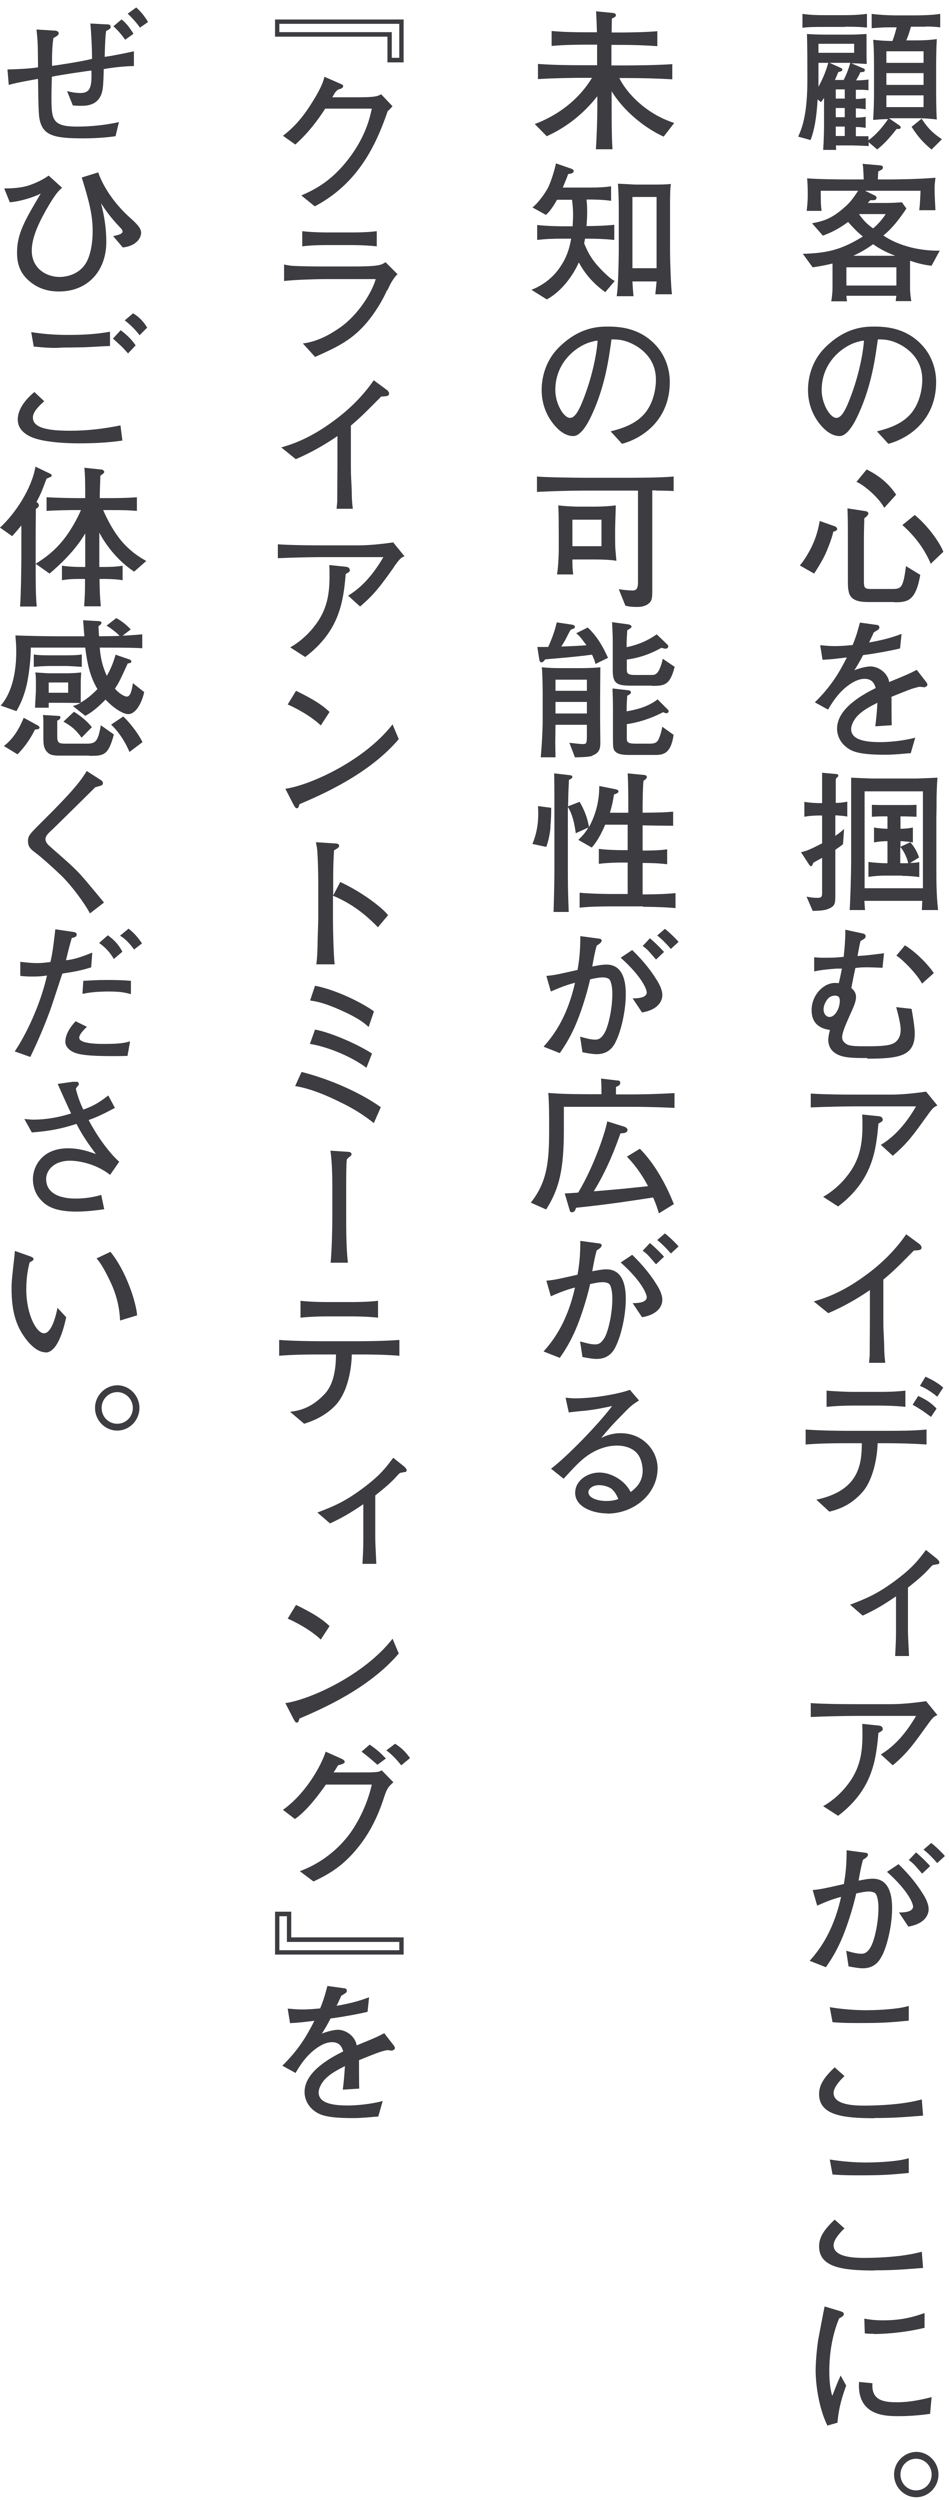 <svg width="79" height="208" viewBox="0 0 79 208" fill="none" xmlns="http://www.w3.org/2000/svg">
<path d="M77.096 2.222H75.833C75.744 2.524 75.638 2.916 75.442 3.361H76.224C76.989 3.361 77.433 3.325 77.984 3.254C77.949 3.912 77.931 4.642 77.931 5.514V7.685C77.931 8.984 77.967 9.642 77.984 9.944C77.593 9.891 77.113 9.838 76.224 9.838H74.002L74.855 10.425C74.855 10.425 74.98 10.514 74.98 10.585C74.98 10.745 74.802 10.745 74.642 10.727C74.02 11.528 73.557 12.009 73.024 12.436L72.313 11.831V12.151C71.655 12.115 70.979 12.098 70.89 12.098H69.592C69.592 12.258 69.592 12.293 69.61 12.471H68.526C68.579 11.653 68.597 10.834 68.597 10.371V8.147C68.597 8.147 68.383 8.45 68.348 8.503L68.063 8.272C67.974 9.856 67.779 10.87 67.477 11.653L66.445 11.368C66.801 10.585 67.21 9.446 67.21 6.635C67.21 5.638 67.21 3.788 67.174 2.827C67.672 2.863 68.241 2.88 68.828 2.88H70.268C71.015 2.88 71.299 2.88 72.135 2.827C72.135 3.414 72.135 3.414 72.135 3.645V4.5C72.135 4.838 72.135 4.838 72.153 5.318C71.904 5.318 71.459 5.265 70.873 5.265L71.833 5.674C71.939 5.71 71.993 5.745 71.993 5.834C71.993 5.994 71.85 5.994 71.619 6.012C71.495 6.315 71.406 6.439 71.264 6.688C71.726 6.688 72.046 6.653 72.295 6.617V7.507C72.099 7.489 71.904 7.471 71.708 7.471H71.246V8.236C71.584 8.236 71.815 8.201 72.064 8.165V9.09C71.886 9.073 71.673 9.019 71.246 9.019V9.784C71.673 9.784 71.886 9.749 72.064 9.713V10.639C71.726 10.585 71.513 10.567 71.246 10.567V11.332H71.761C71.761 11.332 72.135 11.332 72.295 11.332V11.671C72.882 11.243 73.415 10.656 73.931 9.909C73.362 9.909 72.935 9.962 72.686 9.98C72.722 9.339 72.757 8.61 72.757 7.738V5.567C72.757 4.268 72.722 3.61 72.686 3.307C73.273 3.379 73.628 3.396 74.286 3.414C74.428 3.076 74.535 2.667 74.642 2.275H73.877C73.557 2.275 73.059 2.311 72.562 2.346V1.154C73.042 1.225 73.966 1.279 74.482 1.279H76.046C77.344 1.279 77.913 1.208 78.269 1.154V2.275C77.825 2.222 77.416 2.204 77.078 2.204L77.096 2.222ZM70.339 2.24H68.632C67.779 2.24 67.37 2.24 66.801 2.311V1.154C67.53 1.261 68.223 1.261 68.632 1.261H70.339C70.535 1.261 71.353 1.261 72.171 1.154V2.293C71.761 2.258 71.406 2.222 70.339 2.222V2.24ZM71.104 3.645H68.134V4.393H71.104V3.645ZM68.134 5.229V7.222C68.454 6.599 68.668 6.19 68.952 5.229H68.134ZM70.197 5.229H69.059L69.93 5.621C70.072 5.692 70.126 5.71 70.126 5.799C70.126 5.923 69.948 5.959 69.788 5.994C69.592 6.457 69.575 6.492 69.504 6.653H70.232C70.464 6.19 70.606 5.834 70.784 5.229H70.197ZM70.321 7.436H69.575V8.201H70.321V7.436ZM70.321 8.984H69.575V9.749H70.321V8.984ZM70.321 10.532H69.575V11.315H70.321V10.532ZM76.882 4.268H73.788V5.229H76.882V4.268ZM76.882 6.083H73.788V7.062H76.882V6.083ZM76.882 7.934H73.788V8.912H76.882V7.934ZM77.54 12.436C76.918 11.92 76.42 11.404 75.886 10.55L76.722 9.873C77.362 10.888 77.967 11.279 78.411 11.582L77.54 12.453V12.436Z" fill="#3D3C41"/>
<path d="M77.589 22.117C76.984 22.045 76.469 21.939 75.758 21.69V24.074C75.758 24.27 75.793 24.661 75.864 25.053H74.566C74.566 24.946 74.602 24.715 74.62 24.608H70.459C70.459 24.608 70.477 24.91 70.513 25.07H69.197C69.25 24.803 69.303 24.27 69.303 24.003V21.921C69.019 21.992 68.521 22.117 67.65 22.241L66.832 21.12C68.948 21.049 70.05 20.764 71.828 19.679C71.313 19.252 71.117 19.038 70.601 18.469C69.766 19.074 69.232 19.323 68.503 19.608L67.597 18.576C68.681 18.38 69.303 18.113 70.228 17.312C70.815 16.796 70.957 16.583 71.437 15.871H68.326C68.326 16.583 68.326 17.134 68.397 17.544H67.152C67.188 17.206 67.241 16.867 67.241 16.156C67.241 15.64 67.223 15.159 67.188 14.839C68.165 14.91 69.641 14.928 70.655 14.928H71.899C71.864 14.02 71.864 13.985 71.81 13.629L73.233 13.754C73.446 13.771 73.499 13.825 73.499 13.931C73.499 14.056 73.464 14.091 73.108 14.27C73.091 14.661 73.091 14.714 73.073 14.928H74.104C74.371 14.928 76.504 14.91 77.873 14.786C77.82 15.248 77.802 15.408 77.802 15.729C77.802 16.262 77.838 16.85 77.873 17.49H76.522C76.576 17.116 76.611 16.423 76.629 15.871H72.006L72.859 16.28C72.859 16.28 72.966 16.351 72.966 16.44C72.966 16.672 72.735 16.672 72.451 16.654C72.344 16.761 72.344 16.778 72.237 16.885H73.571C73.997 16.885 74.246 16.885 75.082 16.832L75.455 17.348C74.904 18.166 74.317 18.967 73.535 19.59C74.797 20.462 76.611 20.889 78.229 20.853L77.553 22.099L77.589 22.117ZM74.62 22.241H70.459V23.754H74.62V22.241ZM72.682 20.319C72.255 20.622 71.739 20.96 71.028 21.28H74.531C73.571 20.924 73.019 20.551 72.682 20.319ZM71.508 17.811C71.775 18.202 72.13 18.629 72.682 19.003C73.019 18.718 73.411 18.309 73.731 17.811H71.508Z" fill="#3D3C41"/>
<path d="M73.965 36.939L73.005 35.889C73.751 35.693 74.996 35.373 75.814 34.43C76.561 33.558 76.774 32.366 76.774 31.583C76.774 29.768 75.441 28.914 74.818 28.611C74.054 28.238 73.556 28.238 73.076 28.238C72.862 29.786 72.56 32.045 71.493 34.394C71.262 34.91 70.622 36.28 69.893 36.28C69.413 36.28 69.04 36.031 68.809 35.853C68.329 35.462 67.262 34.341 67.262 32.437C67.262 31.512 67.528 30.088 68.649 28.949C70.409 27.17 72.062 27.17 72.809 27.17C73.965 27.17 75.529 27.366 76.792 28.754C77.538 29.572 77.93 30.675 77.93 31.779C77.93 34.892 75.725 36.441 73.965 36.921V36.939ZM71.6 28.398C70.516 28.576 68.4 29.892 68.4 32.455C68.4 33.576 69.093 34.768 69.626 34.768C70.071 34.768 70.391 34.003 70.551 33.665C71.458 31.529 71.849 29.412 71.92 28.344C71.813 28.344 71.707 28.362 71.6 28.38V28.398Z" fill="#3D3C41"/>
<path d="M69.374 44.216C69.231 44.91 68.787 45.924 68.733 46.049C68.449 46.654 68.076 47.259 67.773 47.721L66.582 47.045C67.098 46.458 67.524 45.568 67.596 45.426C67.987 44.607 68.147 43.86 68.236 43.344L69.551 43.807C69.551 43.807 69.694 43.913 69.694 44.002C69.694 44.163 69.445 44.216 69.374 44.234V44.216ZM74.423 50.088H72.449C71.774 50.088 70.831 50.088 70.654 49.234C70.6 48.985 70.582 48.913 70.582 48.255V44.839C70.582 43.985 70.582 43.148 70.547 42.294L72.058 42.526C72.058 42.526 72.289 42.561 72.289 42.721C72.289 42.846 72.094 43.024 71.952 43.113C71.952 43.308 71.916 44.056 71.916 44.874V48.326C71.916 48.913 71.969 49.002 72.538 49.002H74.156C75.01 49.002 75.17 49.002 75.419 47.099L76.61 47.828C76.219 50.052 75.525 50.106 74.423 50.106V50.088ZM73.623 42.276C73.161 41.387 71.88 40.319 71.294 40.088L72.147 39.056C73.232 39.607 73.978 40.23 74.601 41.155L73.605 42.259L73.623 42.276ZM77.481 46.903C76.966 45.693 76.183 44.625 75.116 43.682L76.148 42.846C77.232 43.718 78.246 45.159 78.53 45.906L77.481 46.903Z" fill="#3D3C41"/>
<path d="M77.024 57.188C77.024 57.188 76.686 57.152 76.544 57.134C75.869 57.294 75.815 57.33 74.215 57.97C74.215 58.344 74.215 60.017 74.233 60.337L72.864 60.426C72.917 60.017 72.988 59.394 73.042 58.469C72.259 58.86 71.779 59.145 71.37 59.572C71.086 59.874 70.855 60.319 70.855 60.657C70.855 61.636 72.259 61.743 73.308 61.743C73.966 61.743 75.228 61.636 76.189 61.369L75.815 62.668C75.709 62.668 75.62 62.668 74.873 62.739C74.588 62.757 74.233 62.792 73.682 62.792C71.37 62.792 70.837 62.49 70.357 62.081C69.93 61.707 69.681 61.173 69.681 60.622C69.681 58.967 71.726 57.828 72.899 57.241C72.793 56.903 72.633 56.476 71.957 56.476C71.281 56.476 70.552 57.027 70.143 57.419C69.592 57.953 69.219 58.54 68.934 59.038L67.832 58.433C69.165 57.116 69.823 56.031 70.499 54.696C69.61 54.803 69.237 54.856 68.472 54.892L68.276 53.682C68.614 53.7 68.952 53.753 69.468 53.753C70.108 53.753 70.57 53.7 70.979 53.664C71.335 52.792 71.441 52.312 71.584 51.796L72.988 51.992C73.095 51.992 73.202 52.063 73.202 52.187C73.202 52.33 73.184 52.347 72.739 52.614C72.544 53.041 72.49 53.166 72.348 53.451C73.575 53.237 74.286 53.024 75.051 52.739L74.926 53.949C74.215 54.127 72.633 54.412 71.85 54.501C71.548 55.088 71.335 55.426 71.121 55.764C71.37 55.657 72.028 55.444 72.473 55.444C72.917 55.444 73.593 55.728 73.913 56.387C73.966 56.493 74.002 56.636 74.019 56.743C75.673 56.066 75.726 56.031 76.313 55.728L77.131 56.778C77.131 56.778 77.202 56.903 77.202 56.956C77.202 57.063 77.131 57.134 77.007 57.134L77.024 57.188Z" fill="#3D3C41"/>
<path d="M69.538 67.883V69.538C69.912 69.289 70.125 69.093 70.267 68.969L70.178 70.232C69.983 70.392 69.858 70.481 69.538 70.695V74.36C69.538 75.09 69.538 75.321 69.129 75.535C68.721 75.748 68.383 75.766 67.654 75.784L67.138 74.592C67.44 74.663 67.743 74.698 68.045 74.698C68.436 74.698 68.436 74.556 68.436 74.183V71.371C67.814 71.709 67.76 71.745 67.707 71.78C67.671 71.887 67.6 72.065 67.511 72.065C67.476 72.065 67.422 72.047 67.334 71.905L66.676 70.891C67.138 70.837 67.814 70.481 68.436 70.161V67.848H68.151C67.956 67.848 67.334 67.866 66.96 67.955V66.709C67.28 66.78 67.956 66.816 68.151 66.816H68.436C68.436 66.406 68.436 64.52 68.436 64.289L69.609 64.396C69.609 64.396 69.787 64.396 69.787 64.52C69.787 64.574 69.787 64.592 69.645 64.716C69.574 64.769 69.574 64.876 69.574 64.965V66.406C69.574 66.406 69.574 66.727 69.574 66.798C69.769 66.798 70.161 66.78 70.534 66.691V67.937C70.196 67.866 69.983 67.866 69.556 67.83L69.538 67.883ZM76.739 75.695C76.739 75.588 76.775 75.054 76.775 74.948H71.956C71.974 75.215 71.974 75.268 72.01 75.713H70.73C70.783 75.001 70.854 72.634 70.854 71.674V68.044C70.854 67.812 70.854 66.745 70.854 66.531C70.854 66.193 70.854 65.125 70.854 64.698C71.192 64.716 72.401 64.769 72.65 64.769H76.241C76.526 64.769 77.77 64.716 78.037 64.698C78.019 65.001 77.984 65.481 77.966 66.3C77.966 67.599 77.948 67.901 77.948 68.008V72.101C77.948 73.311 77.948 74.414 78.091 75.713H76.757L76.739 75.695ZM76.828 65.837H71.974V73.898H76.828V65.837ZM75.086 72.848H73.699C73.219 72.848 72.757 72.883 72.294 72.955V71.709C72.757 71.78 73.468 71.816 73.699 71.816H73.877V69.983C73.592 69.983 73.148 70.001 72.757 70.09V68.844C73.112 68.915 73.628 68.951 73.877 68.951V67.919C73.148 67.919 73.077 67.919 72.579 67.955V66.958C73.059 66.976 73.539 66.976 73.77 66.976H75.086C75.815 66.976 75.904 66.976 76.295 66.958V67.955C76.01 67.937 75.388 67.919 74.961 67.919V68.951C75.335 68.951 75.797 68.898 75.993 68.844V70.09C75.619 70.019 75.175 69.983 74.961 69.983V70.446L75.779 70.072C76.241 70.588 76.419 71.086 76.508 71.335L75.761 71.798C76.206 71.78 76.277 71.763 76.526 71.727V72.972C76.064 72.901 75.424 72.866 75.086 72.866V72.848ZM74.944 70.464V71.816C75.21 71.816 75.281 71.816 75.601 71.816C75.548 71.513 75.299 70.855 74.944 70.464Z" fill="#3D3C41"/>
<path d="M72.203 88.025C70.994 88.025 70.087 88.025 69.501 87.598C68.985 87.26 68.949 86.69 68.949 86.53C68.949 86.246 69.02 85.943 69.092 85.694C68.594 85.605 67.562 85.409 67.562 84.039C67.562 82.865 68.416 81.939 69.269 81.797C69.483 81.761 69.643 81.779 69.821 81.797C69.909 81.459 69.945 81.281 70.087 80.587H69.589C68.612 80.658 68.203 80.73 67.776 80.818V79.644C68.007 79.662 68.238 79.68 68.54 79.68C68.878 79.68 69.234 79.68 69.572 79.662L70.23 79.609C70.318 78.861 70.372 78.114 70.372 77.349L71.847 77.669C71.954 77.687 72.061 77.758 72.061 77.882C72.061 78.043 72.007 78.078 71.634 78.292C71.527 78.719 71.527 78.808 71.385 79.537L71.883 79.502C72.15 79.484 73.341 79.342 73.59 79.306L73.466 80.516C73.11 80.498 72.132 80.463 71.919 80.48C71.634 80.48 71.367 80.516 71.207 80.534C71.101 81.032 71.012 81.441 70.923 81.922C70.905 82.028 70.905 82.064 70.87 82.206C71.118 82.402 71.261 82.633 71.261 82.954C71.261 83.327 71.047 83.808 70.745 84.466C70.372 85.302 70.105 85.925 70.105 86.299C70.105 86.477 70.176 86.673 70.443 86.851C70.727 87.046 71.261 87.046 72.221 87.046C73.839 87.046 74.39 86.94 74.71 86.53C74.87 86.335 74.977 86.05 74.977 85.658C74.977 85.196 74.746 84.306 74.603 83.79L75.883 83.932C76.079 85 76.15 85.658 76.15 85.979C76.15 87.847 74.906 88.078 72.203 88.078V88.025ZM69.518 82.829C69.305 82.847 69.056 82.882 68.843 83.185C68.665 83.434 68.558 83.737 68.558 83.968C68.558 84.359 68.789 84.609 69.056 84.609C69.518 84.609 69.909 83.879 69.909 83.274C69.909 82.918 69.767 82.847 69.501 82.829H69.518ZM76.755 81.833C76.328 81.032 75.155 79.84 74.621 79.502L75.332 78.648C76.328 79.253 77.395 80.409 77.733 80.961L76.755 81.833Z" fill="#3D3C41"/>
<path d="M77.111 92.918C75.991 94.484 75.511 95.142 74.32 96.156L73.324 95.249C74.515 94.537 75.458 93.416 76.258 92.046H71.208C70.23 92.046 68.719 92.082 67.492 92.135V90.978C68.488 91.05 70.017 91.067 71.155 91.067H74.177C74.995 91.067 76.027 90.978 77.093 90.818L78.036 91.975C77.751 92.1 77.662 92.135 77.129 92.9L77.111 92.918ZM73.128 93.452C72.933 95.623 72.684 98.167 69.768 100.374L68.523 99.573C69.964 98.754 70.71 97.58 70.87 97.349C71.599 96.21 71.795 95.089 71.795 93.63C71.795 93.345 71.795 93.149 71.777 92.722L73.146 92.865C73.431 92.882 73.484 93.06 73.484 93.149C73.484 93.274 73.448 93.292 73.146 93.47L73.128 93.452Z" fill="#3D3C41"/>
<path d="M76.077 104.039C74.815 105.32 74.388 105.747 73.535 106.459V109.857C73.535 110.765 73.57 110.872 73.606 111.939C73.606 112.722 73.659 113.025 73.695 113.381H72.343C72.361 113.114 72.397 112.829 72.397 112.793C72.397 112.313 72.414 110.213 72.414 109.769V107.331C71.33 108.078 70.156 108.736 68.947 109.252L67.738 108.274C68.467 108.06 70.014 107.615 72.077 106.085C73.374 105.142 74.53 104.003 75.437 102.687L76.593 103.541C76.593 103.541 76.717 103.701 76.717 103.772C76.717 104.021 76.486 104.021 76.095 104.039H76.077Z" fill="#3D3C41"/>
<path d="M73.752 120.071H73.058C73.04 121.156 72.703 123.203 71.707 124.235C70.942 125.053 70.142 125.498 69.04 125.765L67.955 124.769C71.6 124.003 71.725 121.708 71.743 120.071H70.427C69.307 120.071 68.186 120.089 67.066 120.178V118.932C68.222 119.021 69.911 119.039 70.427 119.039H73.734C74.854 119.039 76.01 119.039 77.13 118.932V120.178C75.654 120.071 73.876 120.071 73.734 120.071H73.752ZM73.165 116.939H70.996C70.267 116.939 69.538 116.975 68.809 117.046V115.694C69.573 115.765 70.658 115.8 70.996 115.8H73.165C73.894 115.8 74.641 115.783 75.37 115.694V117.046C74.427 116.939 73.236 116.939 73.165 116.939ZM77.503 117.882C76.881 117.42 76.685 117.277 75.974 116.868L76.436 116.139C77.059 116.423 77.468 116.672 77.966 117.188L77.503 117.882ZM78.037 116.21C77.752 115.978 77.183 115.534 76.579 115.302L77.041 114.537C77.326 114.662 78.037 115 78.517 115.445L78.019 116.21H78.037Z" fill="#3D3C41"/>
<path d="M77.878 130.179C77.718 130.179 77.629 130.197 77.504 130.339C77.042 130.855 76.686 131.211 75.584 132.083V135.713C75.584 136.069 75.655 137.332 75.673 137.777H74.517C74.553 137.047 74.588 136.514 74.588 135.748V132.812C73.486 133.56 72.846 133.933 71.815 134.414L70.766 133.506C72.064 133.008 73.077 132.617 74.748 131.336C76.046 130.339 76.491 129.734 77.078 128.951L77.949 129.645C78.073 129.752 78.198 129.876 78.198 129.983C78.198 130.126 78.109 130.143 77.86 130.161L77.878 130.179Z" fill="#3D3C41"/>
<path d="M77.111 143.631C75.991 145.197 75.511 145.855 74.32 146.869L73.324 145.962C74.515 145.25 75.458 144.129 76.258 142.759H71.208C70.23 142.759 68.719 142.795 67.492 142.848V141.691C68.488 141.763 70.017 141.78 71.155 141.78H74.177C74.995 141.78 76.027 141.691 77.093 141.531L78.036 142.688C77.751 142.812 77.662 142.848 77.129 143.613L77.111 143.631ZM73.128 144.147C72.933 146.318 72.684 148.862 69.768 151.069L68.523 150.268C69.964 149.45 70.71 148.275 70.87 148.044C71.599 146.905 71.795 145.784 71.795 144.325C71.795 144.04 71.795 143.844 71.777 143.417L73.146 143.56C73.431 143.578 73.484 143.755 73.484 143.844C73.484 143.969 73.448 143.987 73.146 144.165L73.128 144.147Z" fill="#3D3C41"/>
<path d="M73.394 162.76C73.181 163.169 72.79 163.756 71.812 163.756C71.51 163.756 70.994 163.667 70.638 163.596L70.443 162.297C70.709 162.368 71.278 162.546 71.687 162.546C71.936 162.546 72.221 162.493 72.541 161.87C72.825 161.283 73.127 159.931 73.127 158.721C73.127 158.169 73.021 157.689 72.879 157.528C72.754 157.404 72.47 157.368 72.363 157.368C72.025 157.368 71.687 157.439 71.278 157.528C70.994 158.81 70.46 160.447 70.016 161.443C69.518 162.564 69.056 163.223 68.754 163.667L67.402 163.134C68.007 162.44 69.323 160.945 70.016 157.813C69.287 158.009 68.825 158.187 68.025 158.543L67.651 157.244C68.416 157.173 68.736 157.084 70.247 156.746C70.389 155.927 70.478 155.197 70.478 153.934L72.079 154.148C72.185 154.148 72.256 154.237 72.256 154.308C72.256 154.468 72.007 154.628 71.847 154.717C71.705 155.18 71.598 155.749 71.474 156.461C71.883 156.39 72.239 156.301 72.647 156.301C73.892 156.301 74.265 157.422 74.265 158.756C74.265 160.215 73.839 161.941 73.412 162.742L73.394 162.76ZM75.617 160.287L74.834 159.112C75.119 159.112 76.008 159.112 76.008 158.614C76.008 158.383 75.635 157.333 73.839 155.731L74.799 155.091C75.866 156.123 76.488 157.012 76.772 157.475C77.021 157.849 77.306 158.365 77.306 158.845C77.306 159.308 76.986 160.055 75.617 160.287ZM76.755 155.874C76.612 155.713 76.203 155.233 76.115 155.144C75.901 154.931 75.777 154.842 75.652 154.753L76.257 154.112C76.826 154.592 77.324 155.126 77.43 155.251L76.772 155.874H76.755ZM78.017 155.002C77.661 154.592 77.324 154.237 76.879 153.881L77.519 153.329C77.964 153.667 78.568 154.29 78.657 154.415L78.017 155.002Z" fill="#3D3C41"/>
<path d="M72.806 176.229C70.21 176.229 68.184 175.997 68.184 174.218C68.184 173.381 68.699 172.741 69.481 171.994L70.299 172.723C69.748 173.239 69.393 173.755 69.393 174.129C69.393 175.179 71.313 175.179 71.953 175.179C72.984 175.179 74.335 175.108 75.367 174.947C75.971 174.858 76.398 174.752 76.736 174.663L76.842 176.015C74.851 176.175 74.122 176.211 72.806 176.211V176.229ZM71.384 168.31C70.21 168.31 69.766 168.275 69.304 168.239L69.073 166.993C70.086 167.154 71.117 167.243 72.131 167.243C72.415 167.243 74.531 167.225 75.651 166.887V168.114C73.927 168.275 73.429 168.31 71.366 168.31H71.384Z" fill="#3D3C41"/>
<path d="M72.806 188.898C70.21 188.898 68.184 188.667 68.184 186.888C68.184 186.051 68.699 185.411 69.481 184.664L70.299 185.393C69.748 185.909 69.393 186.425 69.393 186.799C69.393 187.849 71.313 187.849 71.953 187.849C72.984 187.849 74.335 187.777 75.367 187.617C75.971 187.528 76.398 187.422 76.736 187.333L76.842 188.685C74.851 188.845 74.122 188.881 72.806 188.881V188.898ZM71.384 180.98C70.21 180.98 69.766 180.945 69.304 180.909L69.073 179.663C70.086 179.824 71.117 179.913 72.131 179.913C72.415 179.913 74.531 179.895 75.651 179.557V180.784C73.927 180.945 73.429 180.98 71.366 180.98H71.384Z" fill="#3D3C41"/>
<path d="M69.694 201.568L68.876 201.799C68.112 200.233 67.898 198.222 67.898 197.226C67.898 196.354 68.041 195.037 68.13 194.557C68.236 194.005 68.556 192.297 68.645 191.888L69.943 192.279C70.139 192.35 70.245 192.386 70.245 192.51C70.245 192.688 70.05 192.777 69.854 192.884C69.285 194.237 69.036 195.802 69.036 197.279C69.036 198.454 69.196 199.059 69.285 199.326C69.534 198.685 69.659 198.329 69.979 197.635L70.441 198.471C69.979 199.735 69.801 200.571 69.712 201.585L69.694 201.568ZM77.464 200.82C76.077 201.016 75.117 201.016 74.797 201.016C73.748 201.016 71.33 201.016 71.508 198.169L72.628 198.276C72.521 199.717 73.57 199.859 74.673 199.859C75.775 199.859 76.771 199.628 77.553 199.432L77.428 200.802L77.464 200.82ZM72.735 194.165C72.486 194.165 72.308 194.165 71.988 194.13L71.952 192.902C72.326 192.973 72.806 193.044 73.499 193.044C75.153 193.044 76.131 192.724 76.966 192.439V193.667C75.028 194.13 73.339 194.183 72.735 194.183V194.165Z" fill="#3D3C41"/>
<path d="M74.426 205.874C74.426 204.842 75.261 204.006 76.275 203.988C77.288 203.988 78.124 204.842 78.124 205.874C78.124 206.906 77.288 207.761 76.275 207.761C75.261 207.761 74.426 206.924 74.426 205.874ZM77.555 205.874C77.555 205.145 76.968 204.558 76.257 204.558C75.546 204.558 74.959 205.145 74.959 205.874C74.959 206.604 75.528 207.191 76.257 207.191C76.986 207.191 77.555 206.604 77.555 205.874Z" fill="#3D3C41"/>
<path d="M55.255 11.369C54.312 10.959 52.232 9.714 50.916 7.596V8.931C50.916 11.262 50.952 11.867 50.987 12.418H49.601C49.672 11.582 49.725 9.803 49.725 8.913V8.006C48.605 9.429 47.183 10.586 45.511 11.333L44.516 10.319C46.471 9.589 48.196 8.273 49.281 6.475H48.516C48.001 6.475 46.151 6.493 44.782 6.582V5.319C46.027 5.408 47.272 5.425 48.516 5.425H49.707V3.717H48.854C48.463 3.717 47.005 3.717 45.92 3.824V2.578C46.898 2.667 47.876 2.685 48.854 2.685H49.69C49.69 2.472 49.636 1.048 49.618 0.941L50.899 1.066C51.094 1.084 51.272 1.102 51.272 1.262C51.272 1.386 51.165 1.44 50.934 1.546C50.934 1.707 50.916 2.507 50.916 2.703H51.752C52.214 2.703 53.708 2.685 54.721 2.596V3.842C53.797 3.771 52.677 3.735 51.752 3.735H50.899V5.443H52.197C52.783 5.443 54.668 5.425 55.966 5.337V6.6C54.775 6.529 53.388 6.493 52.197 6.493H51.556C52.143 7.703 53.743 9.465 56.126 10.23L55.219 11.404L55.255 11.369Z" fill="#3D3C41"/>
<path d="M50.408 24.323C49.892 23.95 48.914 23.203 48.185 21.832C47.652 23.042 46.656 24.306 45.518 24.911L44.238 24.11C45.27 23.718 46.158 22.989 46.727 22.064C47.279 21.209 47.439 20.444 47.545 19.857H46.852C46.141 19.857 45.412 19.875 44.718 19.964V18.718C45.447 18.807 46.532 18.825 46.852 18.825H47.67C47.67 18.647 47.705 18.309 47.705 17.918C47.705 17.331 47.67 17.064 47.617 16.619H46.372C45.927 17.419 45.607 17.74 45.447 17.882L44.327 17.259C44.843 16.85 45.412 16.014 45.607 15.64C45.785 15.302 46.087 14.466 46.283 13.594L47.617 14.056C47.617 14.056 47.759 14.128 47.759 14.234C47.759 14.412 47.528 14.448 47.296 14.483C47.208 14.733 47.119 14.964 46.852 15.604H49.181C49.732 15.604 50.301 15.587 50.87 15.498V16.708C50.141 16.601 49.252 16.601 49.181 16.601H48.825C48.843 16.761 48.879 17.081 48.879 17.544C48.879 18.06 48.861 18.345 48.825 18.807C49.323 18.807 50.337 18.79 51.137 18.701V19.964C50.212 19.857 49.057 19.857 48.968 19.857H48.701C48.666 20.088 48.648 20.124 48.63 20.249C48.986 21.103 49.27 21.637 50.141 22.526C50.728 23.113 50.977 23.274 51.172 23.38L50.372 24.323H50.408ZM54.551 24.501C54.551 24.501 54.622 23.825 54.657 23.416H52.648C52.666 23.825 52.719 24.501 52.737 24.644H51.333C51.492 23.772 51.51 20.872 51.51 20.694V17.58C51.51 16.405 51.475 15.747 51.439 15.284C51.635 15.284 52.702 15.355 52.968 15.355H54.444C54.8 15.355 55.529 15.355 55.849 15.302C55.778 15.711 55.778 16.476 55.778 17.615V20.676C55.778 21.939 55.866 24.003 55.938 24.484H54.569L54.551 24.501ZM54.657 16.387H52.648V22.313H54.657V16.387Z" fill="#3D3C41"/>
<path d="M51.793 36.939L50.833 35.889C51.58 35.693 52.824 35.373 53.642 34.43C54.389 33.558 54.602 32.366 54.602 31.583C54.602 29.768 53.269 28.914 52.646 28.611C51.882 28.238 51.384 28.238 50.904 28.238C50.691 29.786 50.388 32.045 49.322 34.394C49.09 34.91 48.45 36.28 47.721 36.28C47.241 36.28 46.868 36.031 46.637 35.853C46.157 35.462 45.09 34.341 45.09 32.437C45.09 31.512 45.356 30.088 46.477 28.949C48.237 27.17 49.89 27.17 50.637 27.17C51.793 27.17 53.358 27.366 54.62 28.754C55.367 29.572 55.758 30.675 55.758 31.779C55.758 34.892 53.553 36.441 51.793 36.921V36.939ZM49.428 28.398C48.344 28.576 46.228 29.892 46.228 32.455C46.228 33.576 46.921 34.768 47.455 34.768C47.899 34.768 48.219 34.003 48.379 33.665C49.286 31.529 49.677 29.412 49.748 28.344C49.642 28.344 49.535 28.362 49.428 28.38V28.398Z" fill="#3D3C41"/>
<path d="M54.638 40.799H54.3V45.23C54.3 45.835 54.3 48.557 54.3 49.02C54.3 49.714 54.3 49.981 53.98 50.23C53.66 50.479 53.234 50.497 53.074 50.497C52.843 50.497 52.451 50.497 52.06 50.39L51.509 49.02C52.185 49.127 52.665 49.127 52.682 49.127C53.091 49.127 53.109 48.753 53.109 48.362V40.817H48.735C47.26 40.817 45.908 40.87 44.699 40.924V39.643C45.25 39.714 48.131 39.749 48.789 39.749H51.829C52.985 39.749 54.994 39.749 56.078 39.643V40.853C55.758 40.835 55.278 40.817 54.62 40.817L54.638 40.799ZM49.589 46.547H47.651C47.651 46.974 47.651 47.365 47.722 47.792H46.37C46.495 47.045 46.513 45.87 46.513 45.799V44.5C46.513 43.682 46.513 42.881 46.477 42.045C47.206 42.134 47.917 42.151 48.22 42.151H49.393C50.3 42.151 50.833 42.098 51.26 42.045C51.26 42.365 51.207 43.735 51.207 44.02V44.892C51.207 45.71 51.242 45.799 51.313 46.653C50.851 46.582 50.3 46.547 49.589 46.547ZM50.069 43.237H47.651V45.443H50.069V43.237Z" fill="#3D3C41"/>
<path d="M49.567 55.231C49.513 54.999 49.46 54.839 49.282 54.465C48.695 54.554 47.291 54.697 46.615 54.75C46.42 54.768 45.566 54.839 45.388 54.857C45.264 55.017 45.193 55.106 45.068 55.106C44.944 55.106 44.908 54.946 44.891 54.857L44.73 53.825H45.637C46.135 52.704 46.26 52.134 46.348 51.779L47.646 51.974C47.646 51.974 47.86 52.028 47.86 52.134C47.86 52.259 47.789 52.295 47.522 52.383C47.415 52.508 47.131 53.113 47.06 53.238C46.864 53.576 46.828 53.629 46.722 53.789C47.415 53.772 48.375 53.718 48.82 53.682C48.269 52.935 48.215 52.9 47.966 52.686L48.926 52.206C49.869 53.078 50.367 54.199 50.616 54.732L49.549 55.248L49.567 55.231ZM49.3 62.882C49.051 62.989 48.162 63.007 47.86 63.007L47.398 61.797C48.002 61.868 48.322 61.903 48.518 61.903C48.838 61.903 48.855 61.832 48.855 61.085V60.302H46.242C46.242 60.818 46.224 61.53 46.224 61.743C46.224 61.939 46.242 62.829 46.242 63.007H45.015C45.086 62.277 45.175 60.747 45.175 59.981V57.828C45.175 57.028 45.157 56.067 45.104 55.515C45.691 55.569 46.046 55.586 46.793 55.586H48.375C48.998 55.586 49.691 55.551 49.976 55.515C49.976 55.889 49.958 57.562 49.958 57.9V59.946C49.958 60.142 49.976 61.797 49.976 61.814C49.976 62.33 49.869 62.651 49.3 62.864V62.882ZM48.855 56.547H46.242V57.473H48.855V56.547ZM48.855 58.398H46.242V59.359H48.855V58.398ZM54.243 57.045H52.625C51.416 57.045 51.007 56.939 51.007 55.782V53.451C51.007 53.006 51.007 52.882 50.953 51.761L52.376 51.956C52.376 51.956 52.571 52.045 52.571 52.099C52.571 52.223 52.536 52.241 52.216 52.437C52.198 52.864 52.163 53.166 52.163 53.522V53.843C53.46 53.576 54.225 53.078 54.669 52.775L55.559 53.629C55.559 53.629 55.63 53.7 55.63 53.772C55.63 53.843 55.594 53.967 55.381 53.967C55.327 53.967 55.31 53.967 55.061 53.896C54.385 54.27 53.478 54.697 52.18 54.875V55.64C52.18 55.978 52.18 56.156 52.874 56.156H54.1C54.456 56.156 54.545 56.156 54.741 55.942C54.901 55.764 55.114 55.159 55.167 54.803L56.163 55.48C55.772 56.992 55.345 57.063 54.278 57.063L54.243 57.045ZM54.474 62.811H52.714C51.914 62.811 51.398 62.811 51.131 62.419C51.06 62.277 51.025 62.17 51.025 61.565V59.021C51.025 58.505 51.025 58.38 50.989 57.277L52.376 57.437C52.376 57.437 52.518 57.473 52.518 57.597C52.518 57.704 52.465 57.757 52.216 57.882C52.198 58.184 52.163 58.558 52.163 59.181C53.123 59.021 54.047 58.736 54.741 58.184L55.594 59.038C55.594 59.038 55.665 59.11 55.665 59.163C55.665 59.216 55.612 59.341 55.487 59.341C55.416 59.341 55.363 59.323 55.203 59.252C54.065 59.839 53.034 60.124 52.18 60.248V61.458C52.18 61.743 52.287 61.868 52.874 61.868H54.136C54.598 61.868 54.687 61.708 54.776 61.601C54.865 61.441 55.043 60.996 55.132 60.462L56.074 61.138C55.843 62.793 55.132 62.811 54.474 62.811Z" fill="#3D3C41"/>
<path d="M45.832 68.807C45.778 69.359 45.672 69.928 45.476 70.462L44.32 70.213C44.836 68.985 44.836 67.864 44.783 67.063L45.885 67.206C45.885 67.526 45.885 68.06 45.814 68.825L45.832 68.807ZM53.495 75.409H50.881C50.01 75.409 49.121 75.426 48.25 75.515V74.27C49.157 74.359 50.472 74.377 50.881 74.377H52.25V71.761H51.717C51.717 71.761 50.685 71.761 49.85 71.868V70.622C50.49 70.711 51.432 70.729 51.717 70.729H52.25V68.611H50.383C50.045 69.394 49.69 70.035 49.263 70.515L48.143 69.875C48.339 69.679 48.676 69.376 48.979 68.843L47.93 69.323C47.823 68.558 47.681 67.793 47.272 67.135C47.272 67.223 47.272 67.615 47.272 67.704V72.135C47.272 73.256 47.272 74.038 47.343 75.871H46.081C46.134 74.11 46.152 73.273 46.152 72.17V67.757C46.152 66.725 46.152 65.391 46.134 64.341L47.361 64.483C47.538 64.501 47.645 64.519 47.645 64.643C47.645 64.732 47.61 64.75 47.361 64.892C47.325 65.675 47.307 66.067 47.29 67.081L48.25 66.707C48.819 67.686 48.943 68.344 49.032 68.807C49.85 67.33 49.885 65.942 49.885 65.391L51.219 65.658C51.326 65.675 51.486 65.729 51.486 65.835C51.486 65.96 51.361 66.013 51.112 66.102C51.041 66.547 50.97 66.974 50.774 67.615H52.303V67.384C52.303 66.476 52.303 65.213 52.25 64.341L53.513 64.465C53.655 64.465 53.85 64.501 53.85 64.643C53.85 64.786 53.655 64.892 53.566 64.964C53.513 65.551 53.495 66.618 53.495 67.241V67.615C55.095 67.597 55.166 67.597 56.037 67.526V68.7C55.628 68.7 53.85 68.683 53.495 68.665V70.764C53.975 70.764 54.846 70.764 55.539 70.658V71.903C54.864 71.814 54.046 71.796 53.495 71.796V74.412C53.726 74.412 55.148 74.412 56.233 74.305V75.551C55.077 75.444 53.655 75.444 53.566 75.444L53.495 75.409Z" fill="#3D3C41"/>
<path d="M51.242 86.708C51.029 87.117 50.637 87.705 49.659 87.705C49.357 87.705 48.842 87.616 48.486 87.544L48.29 86.246C48.557 86.317 49.126 86.495 49.535 86.495C49.784 86.495 50.068 86.441 50.388 85.818C50.673 85.231 50.975 83.879 50.975 82.669C50.975 82.117 50.868 81.637 50.726 81.477C50.602 81.352 50.317 81.317 50.211 81.317C49.873 81.317 49.535 81.388 49.126 81.477C48.842 82.758 48.308 84.395 47.864 85.391C47.366 86.512 46.904 87.171 46.601 87.616L45.25 87.082C45.855 86.388 47.17 84.893 47.864 81.761C47.135 81.957 46.672 82.135 45.855 82.491L45.481 81.192C46.264 81.121 46.566 81.032 48.077 80.694C48.219 79.875 48.308 79.146 48.308 77.882L49.908 78.096C50.015 78.096 50.086 78.185 50.086 78.256C50.086 78.416 49.837 78.576 49.677 78.665C49.535 79.128 49.428 79.697 49.304 80.409C49.713 80.338 50.068 80.249 50.477 80.249C51.722 80.249 52.095 81.37 52.095 82.704C52.095 84.164 51.669 85.89 51.242 86.69V86.708ZM53.447 84.235L52.664 83.06C52.949 83.06 53.838 83.06 53.838 82.562C53.838 82.331 53.464 81.281 51.669 79.68L52.629 79.039C53.696 80.071 54.318 80.961 54.602 81.423C54.851 81.797 55.136 82.313 55.136 82.793C55.136 83.256 54.816 84.003 53.447 84.235ZM54.602 79.822C54.46 79.662 54.051 79.181 53.962 79.092C53.749 78.879 53.624 78.79 53.5 78.701L54.104 78.06C54.673 78.541 55.171 79.075 55.278 79.199L54.62 79.822H54.602ZM55.847 78.95C55.491 78.541 55.154 78.185 54.709 77.829L55.349 77.277C55.794 77.615 56.398 78.238 56.487 78.363L55.847 78.95Z" fill="#3D3C41"/>
<path d="M52.38 92.083H46.94V93.987C46.94 97.279 46.566 98.898 45.464 100.624L44.184 100.055C45.642 98.24 45.713 96.389 45.713 93.809C45.713 92.848 45.713 91.799 45.642 90.927C46.904 91.033 48.148 91.033 49.411 91.033H50.069C50.069 90.606 50.069 90.179 50.033 89.734L51.402 89.894C51.544 89.894 51.633 89.93 51.633 90.09C51.633 90.286 51.456 90.357 51.278 90.428C51.278 90.571 51.278 90.695 51.278 91.051H52.398C53.429 91.051 54.425 91.033 56.15 90.944V92.172C55.314 92.137 54.194 92.083 52.38 92.083ZM54.869 101.016C54.674 100.34 54.549 100.037 54.371 99.628C52.362 99.93 50.851 100.179 47.953 100.482C47.917 100.624 47.846 100.856 47.597 100.856C47.455 100.856 47.455 100.784 47.384 100.553L47.011 99.29C47.384 99.272 47.686 99.254 48.131 99.219C49.5 96.941 50.424 94.058 50.549 93.293L52.025 93.756C52.025 93.756 52.238 93.845 52.238 94.005C52.238 94.254 51.918 94.29 51.651 94.29C51.331 95.197 50.62 97.19 49.429 99.112C51.367 98.952 51.616 98.934 53.945 98.685C53.607 98.044 53.056 97.119 52.185 96.229L53.269 95.571C54.514 96.834 55.456 98.56 56.096 100.179L54.852 100.945L54.869 101.016Z" fill="#3D3C41"/>
<path d="M51.242 112.064C51.029 112.473 50.637 113.06 49.659 113.06C49.357 113.06 48.842 112.971 48.486 112.9L48.29 111.601C48.557 111.672 49.126 111.85 49.535 111.85C49.784 111.85 50.068 111.797 50.388 111.174C50.673 110.587 50.975 109.235 50.975 108.025C50.975 107.473 50.868 106.993 50.726 106.832C50.602 106.708 50.317 106.672 50.211 106.672C49.873 106.672 49.535 106.743 49.126 106.832C48.842 108.114 48.308 109.751 47.864 110.747C47.366 111.868 46.904 112.526 46.601 112.971L45.25 112.437C45.855 111.744 47.17 110.249 47.864 107.117C47.135 107.313 46.672 107.491 45.855 107.847L45.481 106.548C46.264 106.477 46.566 106.388 48.077 106.049C48.219 105.231 48.308 104.501 48.308 103.238L49.908 103.452C50.015 103.452 50.086 103.541 50.086 103.612C50.086 103.772 49.837 103.932 49.677 104.021C49.535 104.484 49.428 105.053 49.304 105.765C49.713 105.694 50.068 105.605 50.477 105.605C51.722 105.605 52.095 106.726 52.095 108.06C52.095 109.519 51.669 111.245 51.242 112.046V112.064ZM53.447 109.59L52.664 108.416C52.949 108.416 53.838 108.416 53.838 107.918C53.838 107.687 53.464 106.637 51.669 105.035L52.629 104.395C53.696 105.427 54.318 106.316 54.602 106.779C54.851 107.153 55.136 107.669 55.136 108.149C55.136 108.612 54.816 109.359 53.447 109.59ZM54.602 105.178C54.46 105.017 54.051 104.537 53.962 104.448C53.749 104.234 53.624 104.146 53.5 104.057L54.104 103.416C54.673 103.896 55.171 104.43 55.278 104.555L54.62 105.178H54.602ZM55.847 104.288C55.491 103.879 55.154 103.523 54.709 103.167L55.349 102.615C55.794 102.953 56.398 103.576 56.487 103.701L55.847 104.288Z" fill="#3D3C41"/>
<path d="M50.512 125.909C49.427 125.909 47.88 125.411 47.88 124.201C47.88 123.169 48.911 122.51 49.889 122.51C50.476 122.51 51.205 122.742 51.845 123.293C52.183 123.596 52.361 123.88 52.503 124.13C52.823 123.88 53.499 123.382 53.499 122.35C53.499 122.172 53.463 121.318 52.947 120.82C52.432 120.322 51.685 120.268 51.365 120.268C50.458 120.268 49.569 120.624 48.876 121.122C48.325 121.514 47.88 121.976 46.92 123.026L45.871 122.19C47.116 121.265 49.765 118.56 50.956 116.976C50.12 117.154 49.712 117.243 48.858 117.35C48.627 117.368 47.56 117.475 47.347 117.51L47.08 116.282C47.294 116.3 47.525 116.336 47.916 116.336C49.605 116.336 51.739 115.909 52.432 115.624L53.196 116.514C52.592 116.887 52.45 117.03 51.792 117.706C50.903 118.613 50.761 118.774 50.049 119.628C50.405 119.468 50.903 119.236 51.667 119.236C53.534 119.236 54.743 120.695 54.743 122.154C54.743 124.254 52.823 125.927 50.547 125.927L50.512 125.909ZM50.974 123.916C50.725 123.702 50.263 123.56 49.889 123.56C49.249 123.56 48.983 123.916 48.983 124.147C48.983 124.628 49.747 124.877 50.476 124.877C50.992 124.877 51.241 124.788 51.472 124.717C51.365 124.468 51.223 124.147 50.956 123.916H50.974Z" fill="#3D3C41"/>
<path d="M32.285 9.215C31.289 12.133 29.796 15.265 26.204 17.169L25.084 16.261C26.044 15.834 27.52 15.176 29.031 13.201C30.453 11.332 30.791 9.784 30.951 9.037H27.075C26.453 9.998 25.724 10.994 24.586 12.026L23.555 11.297C23.91 11.012 24.799 10.354 25.777 8.841C26.239 8.13 26.862 7.115 27.004 6.386L28.391 6.991C28.48 7.026 28.569 7.08 28.569 7.169C28.569 7.293 28.409 7.364 28.373 7.382C28.213 7.436 28.16 7.418 28 7.578C27.84 7.738 27.857 7.774 27.662 8.094H29.671C31.2 8.094 31.396 8.023 31.733 7.845L32.676 8.841C32.48 9.055 32.462 9.073 32.302 9.233L32.285 9.215Z" fill="#3D3C41"/>
<path d="M32.252 5.19V3.052H22.895V1.621H33.6V5.19H32.268H32.252ZM33.238 4.81V1.983H23.256V2.673H32.613V4.81H33.238Z" fill="#3D3C41"/>
<path d="M24.245 159.045V161.182H33.602V162.613H22.896V159.045H24.228H24.245ZM23.258 159.424V162.251H33.24V161.562H23.883V159.424H23.258Z" fill="#3D3C41"/>
<path d="M32.218 24.145C31.756 25.212 30.938 26.458 30.12 27.294C29.107 28.326 28.129 28.86 26.227 29.696L25.213 28.575C26.333 28.433 27.347 27.917 28.271 27.276C29.836 26.191 30.974 24.305 31.276 23.219H27.258C26.315 23.219 24.555 23.273 23.648 23.379V22.009C23.844 22.045 24.004 22.08 24.324 22.116C24.929 22.152 26.102 22.169 26.618 22.169H29.64C30.049 22.169 30.92 22.152 31.294 22.098C31.721 22.045 31.881 21.956 32.094 21.814L33.09 22.81C32.663 23.219 32.396 23.842 32.254 24.145H32.218ZM29.267 20.39H27.222C26.547 20.39 25.835 20.408 25.16 20.497V19.233C25.871 19.322 26.902 19.34 27.222 19.34H29.267C29.96 19.34 30.654 19.322 31.365 19.233V20.497C30.458 20.39 29.356 20.39 29.267 20.39Z" fill="#3D3C41"/>
<path d="M31.735 32.988C30.473 34.269 30.046 34.696 29.21 35.408V38.807C29.21 39.714 29.246 39.821 29.282 40.889C29.282 41.672 29.335 41.974 29.37 42.33H28.019C28.037 42.063 28.072 41.778 28.072 41.743C28.072 41.262 28.09 39.163 28.09 38.718V36.28C27.006 37.027 25.832 37.686 24.623 38.202L23.414 37.223C24.143 37.01 25.69 36.565 27.752 35.034C29.05 34.091 30.206 32.953 31.113 31.636L32.269 32.49C32.269 32.49 32.393 32.65 32.393 32.721C32.393 32.97 32.162 32.97 31.771 32.988H31.735Z" fill="#3D3C41"/>
<path d="M32.766 47.223C31.645 48.789 31.166 49.447 29.974 50.461L28.979 49.554C30.17 48.842 31.112 47.721 31.912 46.351H26.863C25.885 46.351 24.373 46.386 23.129 46.44V45.283C24.125 45.354 25.671 45.372 26.792 45.372H29.814C30.632 45.372 31.663 45.283 32.73 45.123L33.672 46.28C33.388 46.404 33.299 46.44 32.766 47.205V47.223ZM28.783 47.739C28.587 49.91 28.338 52.454 25.405 54.661L24.16 53.86C25.6 53.041 26.347 51.867 26.507 51.636C27.236 50.497 27.432 49.376 27.432 47.917C27.432 47.632 27.432 47.436 27.414 47.009L28.783 47.152C29.067 47.169 29.121 47.347 29.121 47.436C29.121 47.561 29.085 47.579 28.783 47.757V47.739Z" fill="#3D3C41"/>
<path d="M24.945 66.886C24.945 66.886 24.856 67.135 24.838 67.17C24.821 67.224 24.767 67.242 24.696 67.242C24.607 67.242 24.572 67.188 24.43 66.939L23.754 65.622C25.71 65.355 30.261 63.362 32.679 60.266L33.195 61.494C30.706 64.43 26.723 66.138 24.981 66.886H24.945ZM26.705 60.355C25.87 59.554 24.572 58.878 23.95 58.611L24.643 57.473C26.528 58.38 27.096 58.914 27.434 59.234L26.705 60.355Z" fill="#3D3C41"/>
<path d="M31.471 77.152C30.795 76.476 29.64 75.32 27.719 74.519V76.618C27.719 77.366 27.773 79.59 27.861 80.231H26.332C26.421 79.59 26.439 78.629 26.439 78.362C26.439 78.078 26.492 76.796 26.492 76.529V73.22C26.492 72.722 26.457 71.369 26.421 70.907C26.404 70.569 26.35 70.355 26.297 70.07L27.986 70.177C27.986 70.177 28.235 70.195 28.235 70.373C28.235 70.497 28.093 70.586 27.808 70.746C27.755 71.529 27.737 72.312 27.737 73.095V74.501L28.324 73.38C30.066 74.181 31.773 75.462 32.306 76.138L31.471 77.135V77.152Z" fill="#3D3C41"/>
<path d="M31.113 93.433C30.296 92.793 29.513 92.259 28.126 91.601C26.988 91.049 25.815 90.569 24.57 90.355L25.104 89.181C27.611 89.821 30.118 90.978 31.7 92.117L31.131 93.416L31.113 93.433ZM30.491 88.825C29.14 87.828 27.166 87.063 25.797 86.85L26.224 85.657C27.344 85.853 29.549 86.743 30.971 87.65L30.509 88.825H30.491ZM30.669 85.426C30.296 85.088 29.851 84.714 28.393 84.056C26.988 83.433 26.402 83.326 25.815 83.237L26.224 82.01C28.144 82.383 30.349 83.558 31.131 84.145L30.687 85.444L30.669 85.426Z" fill="#3D3C41"/>
<path d="M29.122 96.229C28.98 96.335 28.926 96.371 28.873 96.478C28.82 96.638 28.82 98.364 28.82 98.684V101.46C28.82 102.154 28.82 103.862 28.962 105.054H27.522C27.628 103.969 27.664 101.976 27.664 101.46V98.684C27.664 98.346 27.664 96.727 27.504 95.731L28.837 95.819C29.086 95.819 29.264 95.873 29.264 96.015C29.264 96.122 29.193 96.175 29.122 96.229Z" fill="#3D3C41"/>
<path d="M29.888 112.687H29.284C29.284 113.203 29.159 115.534 27.985 116.851C27.079 117.865 25.834 118.292 25.319 118.452L24.145 117.456C24.732 117.385 25.781 117.242 26.901 116.103C27.346 115.676 27.968 114.84 27.968 112.687H26.581C25.461 112.687 24.358 112.705 23.238 112.794V111.477C24.358 111.566 26.083 111.584 26.581 111.584H29.87C29.977 111.584 31.879 111.584 33.248 111.477V112.794C32.128 112.705 30.99 112.687 29.87 112.687H29.888ZM29.284 109.52H27.168C26.492 109.52 25.656 109.555 25.016 109.626V108.221C25.727 108.31 26.83 108.327 27.168 108.327H29.284C29.39 108.327 30.617 108.327 31.47 108.221V109.626C30.528 109.52 29.39 109.52 29.284 109.52Z" fill="#3D3C41"/>
<path d="M33.534 122.51C33.374 122.51 33.285 122.528 33.16 122.67C32.698 123.186 32.343 123.542 31.24 124.414V128.044C31.24 128.4 31.311 129.663 31.329 130.108H30.173C30.209 129.378 30.245 128.845 30.245 128.08V125.144C29.142 125.891 28.502 126.265 27.471 126.745L26.422 125.837C27.72 125.339 28.733 124.948 30.405 123.667C31.703 122.67 32.147 122.065 32.734 121.282L33.605 121.976C33.729 122.083 33.854 122.208 33.854 122.314C33.854 122.457 33.765 122.474 33.516 122.492L33.534 122.51Z" fill="#3D3C41"/>
<path d="M24.945 142.955C24.945 142.955 24.856 143.204 24.838 143.24C24.821 143.293 24.767 143.311 24.696 143.311C24.607 143.311 24.572 143.258 24.43 143.009L23.754 141.692C25.71 141.425 30.261 139.432 32.679 136.336L33.195 137.564C30.706 140.5 26.723 142.208 24.981 142.955H24.945ZM26.705 136.407C25.87 135.606 24.572 134.93 23.95 134.663L24.643 133.524C26.528 134.432 27.096 134.966 27.434 135.286L26.705 136.407Z" fill="#3D3C41"/>
<path d="M31.947 149.611C31.431 151.177 30.56 153.205 28.622 154.949C27.626 155.821 26.684 156.248 26.097 156.533L24.959 155.678C26.542 155.091 27.929 154.077 28.978 152.742C29.564 151.995 30.507 150.429 30.951 148.472H27.128C26.72 149.059 25.617 150.607 24.55 151.337L23.555 150.572C25.404 149.255 26.702 146.995 27.111 145.732L28.426 146.319C28.426 146.319 28.693 146.426 28.693 146.568C28.693 146.657 28.693 146.728 28.142 146.87C27.893 147.28 27.875 147.315 27.768 147.458H29.707C30.827 147.458 30.969 147.458 31.129 147.44C31.538 147.422 31.645 147.369 31.769 147.28L32.747 148.276C32.285 148.703 32.231 148.774 31.947 149.593V149.611ZM31.413 146.817C30.773 146.265 30.702 146.194 30.098 145.732L30.773 145.144C31.431 145.607 31.627 145.785 32.125 146.301L31.431 146.817H31.413ZM33.405 146.87C33.031 146.408 32.64 145.981 32.16 145.625L32.889 145.073C33.423 145.411 33.743 145.732 34.134 146.265L33.405 146.87Z" fill="#3D3C41"/>
<path d="M32.696 170.614C32.696 170.614 32.358 170.579 32.216 170.561C31.541 170.721 31.487 170.757 29.887 171.397C29.887 171.771 29.887 173.443 29.905 173.764L28.536 173.853C28.589 173.443 28.66 172.821 28.713 171.895C27.931 172.287 27.451 172.572 27.042 172.999C26.758 173.301 26.526 173.746 26.526 174.084C26.526 175.063 27.931 175.169 28.98 175.169C29.638 175.169 30.9 175.063 31.86 174.796L31.487 176.095C31.38 176.095 31.291 176.095 30.545 176.166C30.26 176.184 29.905 176.219 29.354 176.219C27.042 176.219 26.509 175.917 26.029 175.508C25.602 175.134 25.353 174.6 25.353 174.048C25.353 172.394 27.398 171.255 28.571 170.668C28.465 170.33 28.305 169.902 27.629 169.902C26.953 169.902 26.224 170.454 25.815 170.846C25.264 171.379 24.891 171.967 24.606 172.465L23.504 171.86C24.837 170.543 25.495 169.458 26.171 168.123C25.282 168.23 24.909 168.283 24.144 168.319L23.948 167.109C24.286 167.127 24.624 167.18 25.14 167.18C25.78 167.18 26.242 167.127 26.651 167.091C27.007 166.219 27.113 165.739 27.256 165.223L28.66 165.418C28.767 165.418 28.873 165.49 28.873 165.614C28.873 165.756 28.856 165.774 28.411 166.041C28.216 166.468 28.162 166.593 28.02 166.877C29.247 166.664 29.958 166.45 30.723 166.166L30.598 167.376C29.887 167.554 28.305 167.838 27.522 167.927C27.22 168.515 27.007 168.853 26.793 169.191C27.042 169.084 27.7 168.87 28.145 168.87C28.589 168.87 29.265 169.155 29.585 169.813C29.638 169.92 29.674 170.063 29.691 170.169C31.345 169.493 31.398 169.458 31.985 169.155L32.803 170.205C32.803 170.205 32.874 170.33 32.874 170.383C32.874 170.49 32.803 170.561 32.678 170.561L32.696 170.614Z" fill="#3D3C41"/>
<path d="M8.64 5.71C8.604 6.991 8.587 7.543 8.391 7.952C8.018 8.771 7.182 8.806 6.737 8.806C6.471 8.806 6.293 8.789 6.062 8.771L5.582 7.579C5.777 7.632 6.24 7.739 6.666 7.739C7.484 7.739 7.662 7.312 7.609 5.87C7.502 5.87 4.906 6.244 4.319 6.386C4.302 6.938 4.284 7.507 4.284 8.077C4.284 9.945 4.337 10.532 6.417 10.532C7.591 10.532 8.747 10.408 9.902 10.159L9.618 11.333C9.227 11.386 8.338 11.511 6.915 11.511C4.462 11.511 3.501 11.28 3.27 9.785C3.181 9.287 3.181 7.027 3.164 6.564C2.346 6.707 1.528 6.849 0.728 7.062L0.621 5.781C1.795 5.746 2.399 5.71 3.164 5.603C3.164 5.354 3.164 5.23 3.146 3.984C3.128 3.13 3.057 2.721 3.039 2.454L4.479 2.543C4.639 2.543 4.888 2.578 4.888 2.774C4.888 2.881 4.817 2.97 4.444 3.166C4.337 3.931 4.319 4.696 4.337 5.479C4.622 5.443 6.826 5.123 7.662 4.892C7.662 4.162 7.609 2.845 7.52 1.956L8.871 2.027C9.049 2.027 9.209 2.027 9.209 2.24C9.209 2.383 9.138 2.418 8.835 2.578C8.782 2.952 8.764 3.13 8.711 4.731C9.493 4.625 10.56 4.393 11.147 4.269V5.497C10.56 5.497 9.387 5.603 8.675 5.746L8.64 5.71ZM10.418 3.308C10.098 2.845 9.742 2.454 9.44 2.187L10.116 1.618C10.347 1.795 10.667 2.08 11.111 2.81L10.418 3.308ZM11.662 2.312C11.378 1.902 10.987 1.475 10.631 1.137L11.342 0.621C11.734 0.977 12.071 1.386 12.32 1.831L11.662 2.294V2.312Z" fill="#3D3C41"/>
<path d="M10.22 20.587L9.419 19.643C9.935 19.537 10.202 19.448 10.202 19.252C10.202 19.127 10.077 19.003 9.953 18.878C9.135 18.024 8.655 17.295 8.406 16.903C8.69 17.953 8.85 19.038 8.85 20.124C8.85 22.508 7.339 24.252 4.903 24.252C4.281 24.252 3.392 24.145 2.538 23.469C1.703 22.793 1.418 22.028 1.418 21.014C1.418 19.412 2.094 18.291 3.392 16.102C2.876 16.369 1.81 16.743 0.814 16.832L0.352 15.675C0.743 15.675 1.472 15.675 2.218 15.48C2.503 15.409 3.392 15.088 4.05 14.608L5.17 15.622C4.885 15.853 4.565 16.191 3.836 17.473C3.072 18.825 2.645 19.91 2.645 20.853C2.645 22.33 3.854 23.042 4.957 23.042C5.508 23.042 6.806 22.846 7.339 21.512C7.677 20.658 7.712 19.715 7.712 19.234C7.712 17.971 7.481 16.939 6.806 14.768L8.175 14.341C8.655 15.711 9.668 17.081 10.842 18.131C11.446 18.665 11.748 19.003 11.748 19.377C11.748 19.768 11.375 20.462 10.237 20.587H10.22Z" fill="#3D3C41"/>
<path d="M6.562 36.885C5.584 36.885 3.539 36.814 2.508 36.316C1.868 35.995 1.477 35.551 1.477 34.892C1.477 34.092 2.063 33.273 2.863 32.615L3.681 33.38C3.255 33.771 2.739 34.252 2.739 34.732C2.739 35.657 4.144 35.835 5.85 35.835C7.291 35.835 8.606 35.675 10.029 35.39L10.189 36.654C8.98 36.832 7.788 36.885 6.562 36.885ZM6.846 28.896C6.508 28.896 6.064 28.913 5.459 28.913C4.855 28.913 4.641 29.02 2.917 28.842H2.81L2.597 27.632C3.557 27.775 4.392 27.864 5.69 27.864C6.864 27.864 8.002 27.81 9.158 27.597V28.789C8.784 28.789 7.202 28.896 6.864 28.896H6.846ZM10.651 29.394C10.544 29.287 10.313 29.002 10.046 28.753C9.531 28.291 9.478 28.237 9.406 28.166L10.046 27.472C10.527 27.828 10.989 28.273 11.291 28.735L10.651 29.412V29.394ZM11.629 27.917C11.256 27.365 10.616 26.831 10.384 26.654L11.078 26.066C11.718 26.44 12.073 26.956 12.251 27.259L11.611 27.899L11.629 27.917Z" fill="#3D3C41"/>
<path d="M4.214 39.678C4.214 39.678 3.965 39.785 3.876 39.821C3.503 40.817 3.414 41.066 3.04 41.76C3.147 41.831 3.236 41.938 3.236 42.045C3.236 42.116 3.218 42.187 2.987 42.347C2.987 42.632 2.969 43.984 2.969 44.251V47.17C2.969 48.255 2.969 49.518 3.058 50.461H1.671C1.742 49.59 1.778 47.152 1.778 46.209V43.718C1.44 44.127 1.209 44.394 1.013 44.607L0 43.895C1.298 42.703 2.649 40.621 2.951 38.824L4.143 39.394C4.249 39.447 4.303 39.483 4.303 39.554C4.303 39.625 4.267 39.66 4.232 39.66L4.214 39.678ZM11.166 47.561C9.566 46.493 8.659 45.052 8.268 44.322V47.17H8.552C8.908 47.17 9.69 47.17 10.206 47.063V48.273C9.601 48.166 8.801 48.166 8.552 48.166H8.285C8.303 49.18 8.303 49.447 8.392 50.444H7.005C7.076 49.358 7.076 49.216 7.076 48.166H6.899C6.081 48.166 5.814 48.166 5.156 48.273V47.063C5.654 47.134 6.152 47.17 6.828 47.17H7.094V44.376C6.259 45.817 4.961 47.009 4.125 47.721L2.969 46.903C3.449 46.6 4.534 45.942 5.494 44.625C5.885 44.091 6.401 43.237 6.739 42.436H6.312C5.974 42.436 4.498 42.454 3.876 42.508V41.369C4.463 41.404 5.707 41.44 6.365 41.44H7.094C7.094 39.732 7.076 39.536 7.023 38.913L8.517 39.073C8.517 39.073 8.677 39.162 8.677 39.251C8.677 39.358 8.588 39.411 8.357 39.572C8.321 40.71 8.303 40.959 8.303 41.44H8.89C9.69 41.44 10.455 41.44 11.397 41.369V42.508C10.792 42.454 10.419 42.436 8.854 42.436H8.588C8.659 42.596 9.281 44.091 10.259 45.177C11.041 46.031 11.788 46.458 12.179 46.671L11.184 47.543L11.166 47.561Z" fill="#3D3C41"/>
<path d="M10.669 59.413C10.243 59.413 9.425 58.897 8.785 58.203C8.127 58.88 7.611 59.289 7.096 59.556L6.064 58.737C6.26 58.684 6.384 58.648 6.704 58.488C6.384 58.488 5.531 58.47 5.229 58.47H4.055V58.88H2.917C2.917 58.702 2.988 57.581 2.988 57.438V57.011C2.988 56.442 2.988 56.175 2.935 55.944C3.255 55.961 3.877 56.015 4.144 56.015H5.406C5.887 56.015 6.349 55.997 6.758 55.944C6.74 56.282 6.722 56.495 6.722 56.851V57.545C6.722 57.794 6.722 58.203 6.722 58.452C7.327 58.096 7.807 57.652 8.109 57.331C7.736 56.673 7.327 55.855 7.096 53.879H2.562C2.562 55.267 2.313 56.513 2.277 56.726C2.01 58.008 1.637 58.684 1.37 59.164L0.055 58.702C0.695 57.99 1.353 56.602 1.353 54.2C1.353 53.577 1.299 53.168 1.282 52.865C2.188 52.901 3.86 52.936 4.82 52.936H7.024C6.953 52.189 6.953 51.94 6.918 51.602L8.198 51.673C8.198 51.673 8.447 51.673 8.447 51.815C8.447 51.922 8.322 52.011 8.198 52.1C8.198 52.225 8.233 52.812 8.251 52.936C8.518 52.936 9.763 52.919 9.958 52.901C9.674 52.598 9.229 52.278 8.874 52.047L9.674 51.424C10.225 51.709 10.616 52.082 10.883 52.367L10.207 52.883C10.492 52.883 10.936 52.847 11.843 52.776V53.933C11.38 53.897 10.58 53.879 8.554 53.879H8.305C8.358 54.627 8.5 55.374 8.891 56.228C8.962 56.104 9.371 55.41 9.62 54.467L10.812 54.876C10.812 54.876 10.936 54.947 10.936 55.018C10.936 55.178 10.741 55.178 10.634 55.196C9.958 56.673 9.905 56.78 9.567 57.296C10.1 57.883 10.474 57.954 10.563 57.954C10.9 57.954 11.007 57.225 11.06 56.833L12.003 57.581C11.843 58.346 11.363 59.413 10.669 59.413ZM2.917 60.694C2.402 61.709 1.922 62.278 1.459 62.759L0.321 62.065C1.104 61.477 1.602 60.623 1.975 59.716L3.148 60.356C3.148 60.356 3.291 60.445 3.291 60.517C3.291 60.677 3.113 60.677 2.935 60.694H2.917ZM5.478 55.41H4.126C4.126 55.41 3.54 55.41 2.811 55.481V54.449C3.22 54.52 3.717 54.52 4.126 54.52H5.478C5.904 54.52 6.402 54.52 6.811 54.449V55.481C6.313 55.445 5.762 55.41 5.478 55.41ZM7.451 62.865H5.086C4.5 62.865 4.162 62.865 3.86 62.492C3.664 62.242 3.611 61.976 3.611 61.424V60.374C3.611 59.911 3.611 59.751 3.575 59.484L4.802 59.556C4.909 59.556 5.033 59.556 5.033 59.68C5.033 59.823 4.873 59.911 4.766 59.947V61.264C4.766 61.816 4.909 61.869 5.46 61.869H7.238C7.967 61.869 8.162 61.673 8.393 60.339L9.478 61.104C9.016 62.883 8.607 62.883 7.433 62.883L7.451 62.865ZM5.673 56.78H4.055V57.634H5.673V56.78ZM6.793 61.371C6.313 60.712 5.94 60.41 5.282 60.036L6.153 59.218C6.615 59.484 7.309 60.036 7.647 60.499L6.793 61.371ZM10.776 62.563C10.58 62.065 10.047 61.032 9.247 60.285L10.26 59.609C10.527 59.84 11.416 60.819 11.861 61.744L10.776 62.563Z" fill="#3D3C41"/>
<path d="M7.502 76.031C7.111 75.23 5.937 73.647 5.102 72.846C4.515 72.276 3.466 71.333 2.968 70.96C2.506 70.621 2.328 70.426 2.328 69.963C2.328 69.554 2.524 69.358 3.039 68.824L4.551 67.312C5.511 66.315 6.595 65.212 7.218 64.144L8.356 64.874C8.462 64.945 8.569 65.016 8.569 65.159C8.569 65.23 8.533 65.301 8.462 65.337C8.391 65.372 8 65.479 7.929 65.497C7.075 66.351 6.453 66.956 5.173 68.219C4.888 68.504 4.355 69.02 4.106 69.251C3.857 69.501 3.786 69.661 3.786 69.803C3.786 70.052 3.946 70.23 4.124 70.39C6.222 72.223 6.4 72.401 7.235 73.38C7.733 73.967 8.32 74.678 8.658 75.088L7.484 75.995L7.502 76.031Z" fill="#3D3C41"/>
<path d="M7.592 80.481C6.952 80.676 6.418 80.819 5.191 80.996C5.014 81.513 4.267 83.844 4.089 84.288C3.467 85.943 2.969 86.993 2.525 87.936L1.227 87.474C2.187 86.05 3.36 83.594 3.911 81.157C3.609 81.21 3.271 81.246 2.702 81.246C2.293 81.246 2.009 81.228 1.689 81.192V80.018C2.009 80.053 2.507 80.125 3.111 80.125C3.574 80.125 3.876 80.071 4.196 80.036C4.303 79.555 4.391 79.217 4.605 77.313L6.063 77.527C6.276 77.562 6.383 77.598 6.383 77.758C6.383 77.918 6.276 77.972 5.974 78.043C5.743 78.843 5.689 79.075 5.494 79.893C6.08 79.822 6.578 79.698 7.681 79.253L7.592 80.463V80.481ZM10.632 87.847C10.134 87.865 9.708 87.865 9.37 87.865C6.792 87.865 6.312 87.669 5.903 87.42C5.743 87.313 5.44 87.064 5.44 86.673C5.44 85.908 6.063 85.214 6.294 84.965L7.236 85.427C6.952 85.694 6.596 86.068 6.596 86.335C6.596 86.851 8.214 86.851 8.694 86.851C10.081 86.851 10.437 86.744 10.828 86.637L10.614 87.847H10.632ZM10.863 82.705C10.614 82.633 10.188 82.491 9.085 82.491C7.805 82.491 7.236 82.616 6.863 82.687L6.934 81.602C7.361 81.584 7.965 81.53 8.854 81.53C9.743 81.53 10.294 81.548 10.899 81.602V82.687L10.863 82.705ZM9.476 79.787C9.139 79.199 8.73 78.79 8.25 78.452L8.979 77.811C9.53 78.221 9.868 78.576 10.188 79.181L9.494 79.769L9.476 79.787ZM11.166 79.004C10.614 78.238 10.223 77.989 9.992 77.847L10.703 77.26C11.13 77.598 11.415 77.9 11.823 78.487L11.148 79.004H11.166Z" fill="#3D3C41"/>
<path d="M9.157 97.74C7.77 96.655 6.17 96.566 5.85 96.566C4.41 96.566 3.841 97.438 3.841 98.078C3.841 99.716 5.903 99.716 6.33 99.716C7.041 99.716 7.753 99.609 8.428 99.413L8.677 100.605C7.913 100.712 7.13 100.801 6.366 100.801C4.641 100.801 3.876 100.374 3.396 99.822C2.934 99.342 2.739 98.683 2.739 98.096C2.739 97.135 3.414 95.534 5.672 95.534C6.65 95.534 7.45 95.819 7.984 96.014C7.415 95.249 6.899 94.537 6.366 93.505C5.014 93.933 4.161 94.093 2.65 94.217L2.027 93.096C2.418 93.132 2.579 93.15 2.792 93.15C3.859 93.15 4.908 92.954 5.921 92.633C5.726 92.26 4.961 90.534 4.801 90.178L6.063 90C6.063 90 6.383 90 6.401 90C6.508 90 6.561 90.107 6.561 90.196C6.561 90.285 6.526 90.302 6.472 90.356C6.401 90.427 6.33 90.552 6.312 90.587C6.49 91.263 6.632 91.673 6.935 92.313C7.575 92.082 8.108 91.851 9.015 91.139L9.566 92.171C8.481 92.758 7.966 92.972 7.379 93.185C7.966 94.306 8.926 95.747 9.922 96.655L9.157 97.758V97.74Z" fill="#3D3C41"/>
<path d="M3.806 112.51C3.13 112.51 2.561 111.887 2.33 111.62C1.388 110.499 0.961 109.218 0.961 107.189C0.961 106.691 0.979 106.46 1.21 104.413C1.21 104.36 1.228 104.129 1.245 104.075L2.401 104.484C2.65 104.573 2.792 104.627 2.792 104.751C2.792 104.858 2.65 104.929 2.472 105.018C2.366 105.41 2.188 106.175 2.188 107.278C2.188 109.36 3.041 110.926 3.663 110.926C4.286 110.926 4.659 109.485 4.784 108.808L5.513 109.591C5.264 110.73 4.748 112.527 3.788 112.527L3.806 112.51ZM9.993 109.876C9.958 108.791 9.691 107.723 9.229 106.726C8.571 105.339 8.286 104.983 8.037 104.698L9.193 104.146C10.491 105.73 11.327 108.31 11.416 109.431L10.011 109.858L9.993 109.876Z" fill="#3D3C41"/>
<path d="M7.91 117.135C7.91 116.103 8.746 115.267 9.759 115.249C10.773 115.249 11.608 116.103 11.608 117.135C11.608 118.167 10.773 119.021 9.759 119.021C8.746 119.021 7.91 118.185 7.91 117.135ZM11.057 117.135C11.057 116.406 10.47 115.818 9.759 115.818C9.048 115.818 8.461 116.406 8.461 117.135C8.461 117.865 9.03 118.452 9.759 118.452C10.488 118.452 11.057 117.865 11.057 117.135Z" fill="#3D3C41"/>
</svg>
